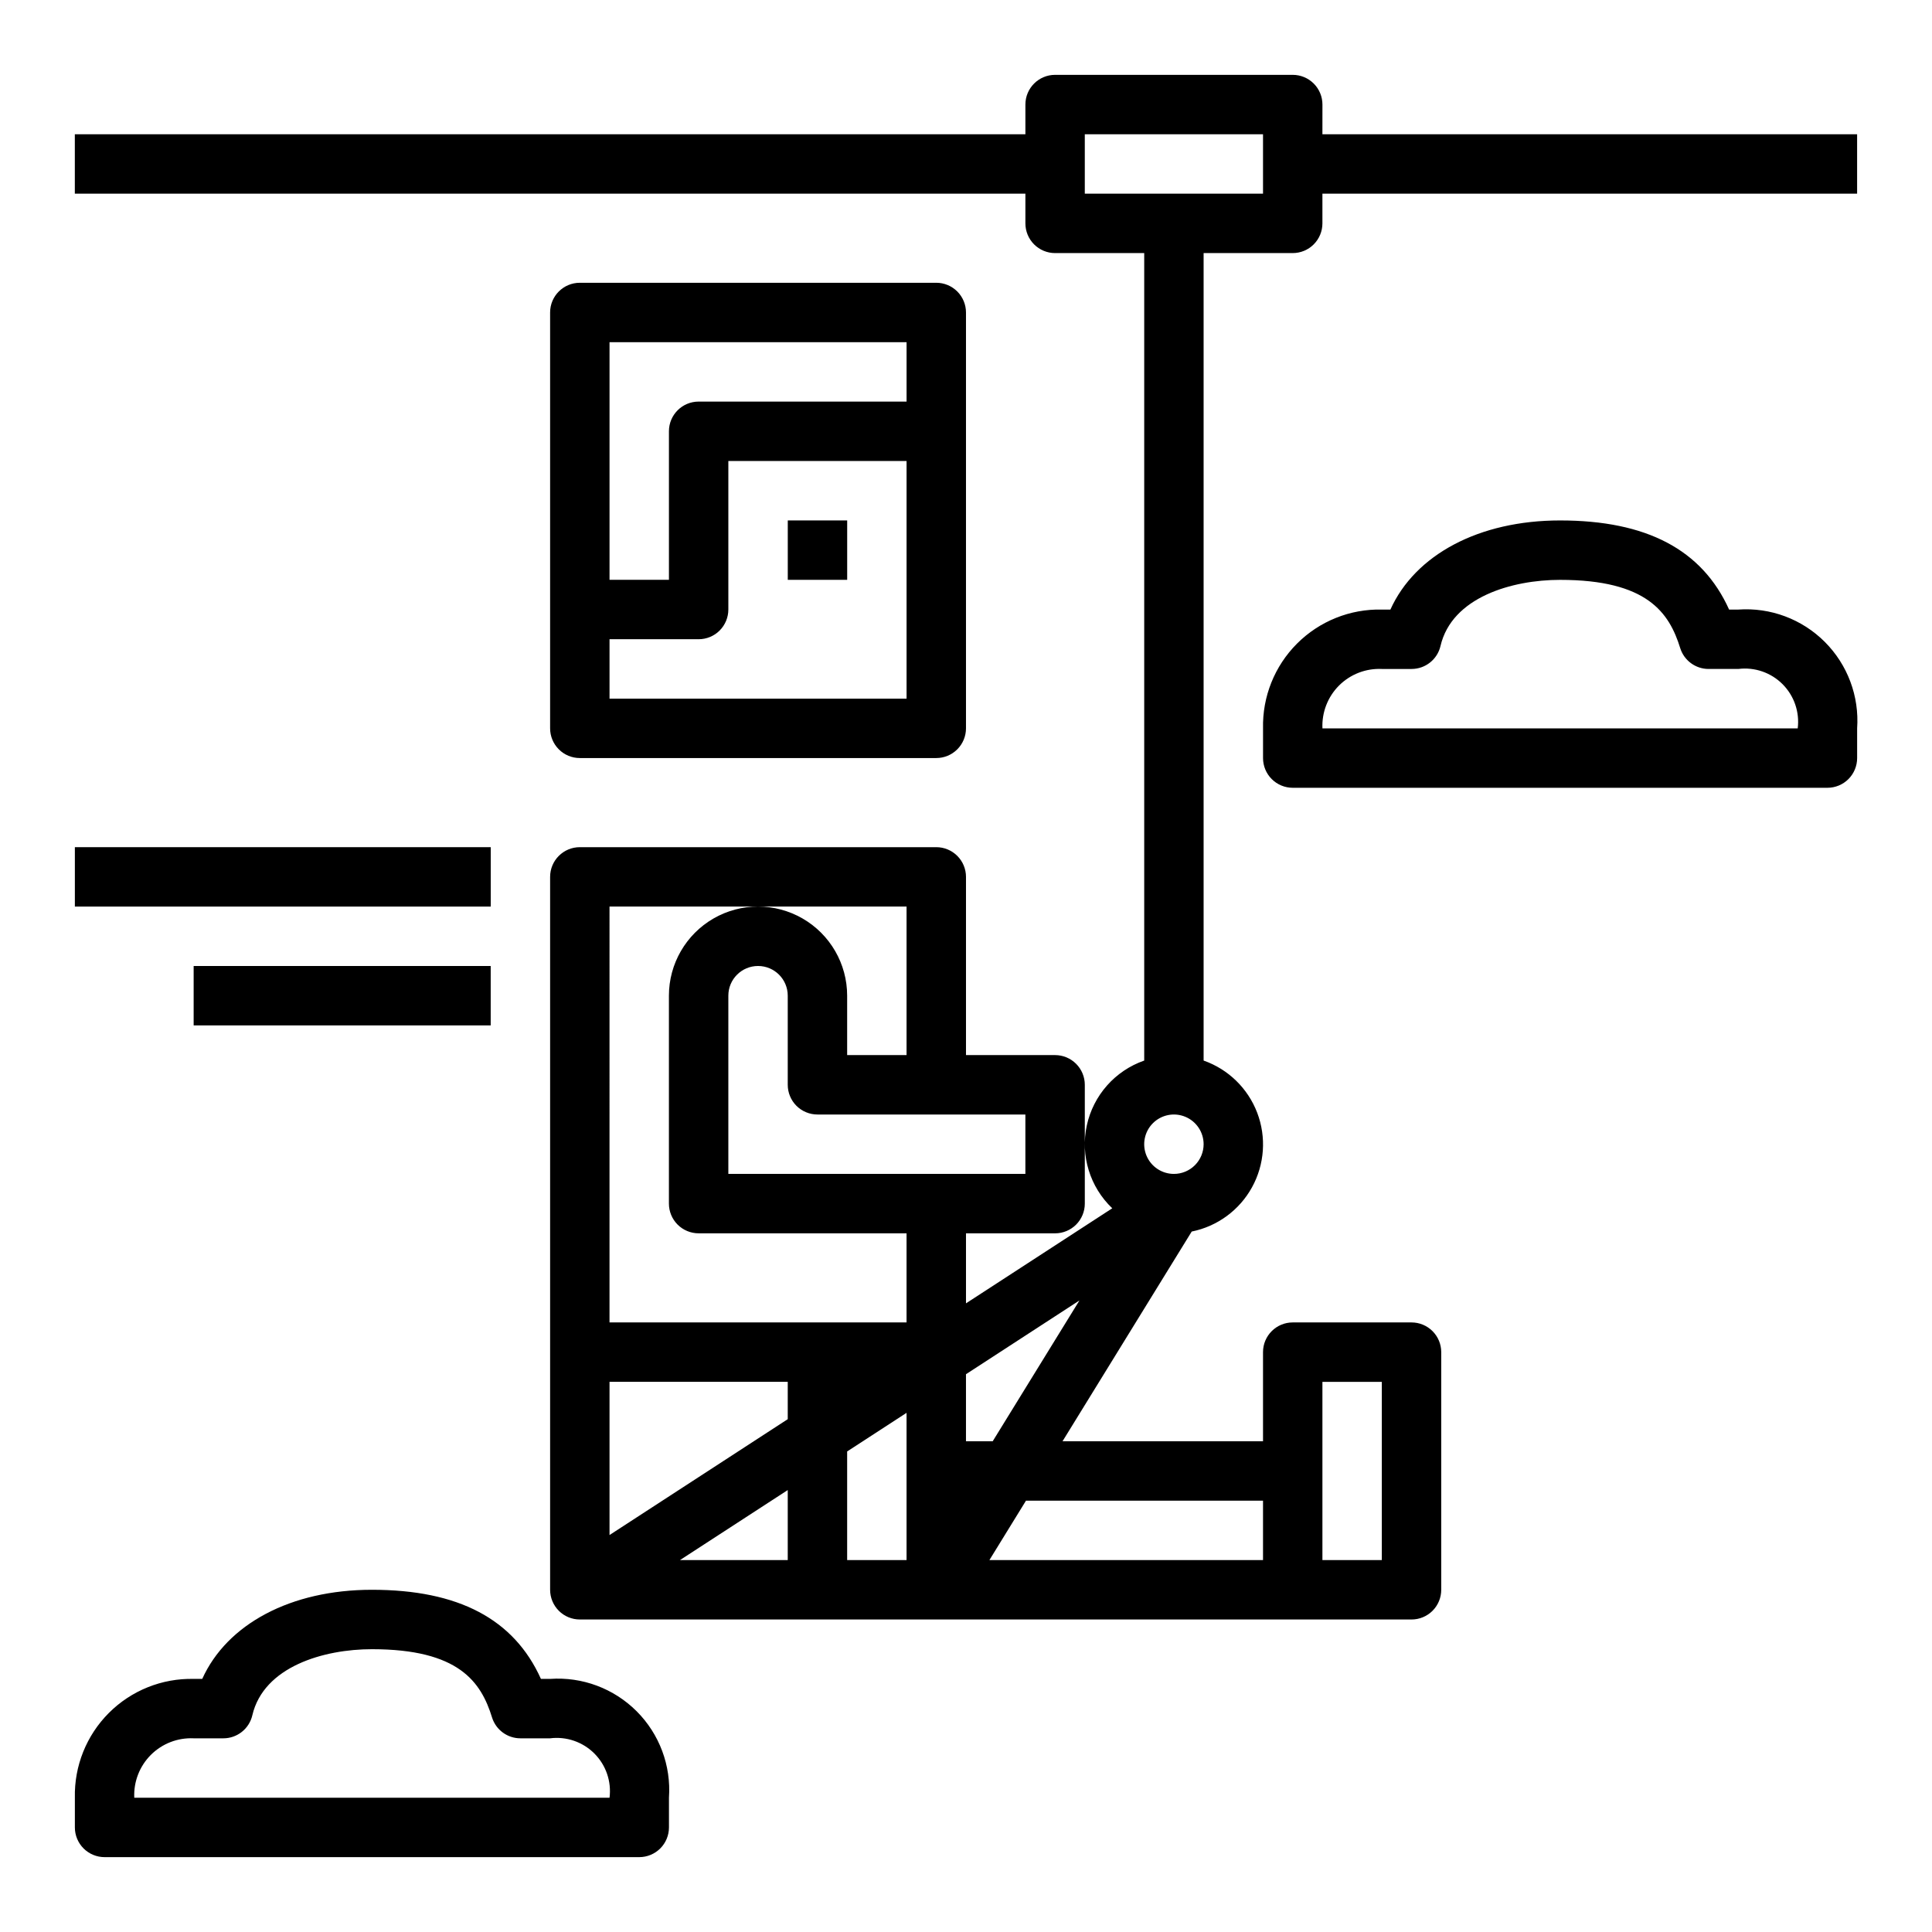 <?xml version="1.0" encoding="UTF-8"?>
<!-- Uploaded to: SVG Repo, www.svgrepo.com, Generator: SVG Repo Mixer Tools -->
<svg fill="#000000" width="800px" height="800px" version="1.1" viewBox="144 144 512 512" xmlns="http://www.w3.org/2000/svg">
 <g>
  <path d="m297.66 344.89h94.461c2.09 0 4.09-0.828 5.566-2.305 1.477-1.477 2.309-3.481 2.309-5.566v-110.21c0-2.086-0.832-4.09-2.309-5.566-1.477-1.477-3.477-2.305-5.566-2.305h-94.461c-4.348 0-7.875 3.523-7.875 7.871v110.21c0 2.086 0.832 4.09 2.309 5.566 1.473 1.477 3.477 2.305 5.566 2.305zm7.871-15.742v-15.746h23.617-0.004c2.09 0 4.094-0.828 5.566-2.305 1.477-1.477 2.309-3.481 2.309-5.566v-39.359h47.23v62.977zm0-94.465h78.719v15.742h-55.105c-4.348 0-7.871 3.523-7.871 7.871v39.359l-15.742 0.004z"/>
  <path d="m352.77 281.92h15.742v15.742h-15.742z"/>
  <path d="m494.46 171.71c0-2.09-0.828-4.09-2.305-5.566-1.477-1.477-3.477-2.309-5.566-2.309h-62.977c-4.348 0-7.871 3.527-7.871 7.875v7.871h-251.91v15.742h251.91v7.875c0 2.086 0.828 4.09 2.305 5.566s3.481 2.305 5.566 2.305h23.617v213.99c-7.723 2.691-13.488 9.207-15.215 17.199-1.73 7.992 0.824 16.309 6.746 21.949l-38.762 25.191v-18.555h23.617-0.004c2.09 0 4.09-0.832 5.566-2.305 1.477-1.477 2.309-3.481 2.309-5.566v-31.488c0-2.09-0.832-4.09-2.309-5.566-1.477-1.477-3.477-2.309-5.566-2.309h-23.613v-47.23c0-2.09-0.832-4.09-2.309-5.566-1.477-1.477-3.477-2.305-5.566-2.305h-94.461c-4.348 0-7.875 3.523-7.875 7.871v188.93c0 2.086 0.832 4.09 2.309 5.566 1.473 1.477 3.477 2.305 5.566 2.305h220.41c2.09 0 4.09-0.828 5.566-2.305 1.477-1.477 2.305-3.481 2.305-5.566v-62.977c0-2.09-0.828-4.09-2.305-5.566-1.477-1.477-3.477-2.309-5.566-2.309h-31.488c-4.348 0-7.871 3.527-7.871 7.875v23.617l-53.129-0.004 34.234-55.574c6.793-1.371 12.633-5.656 15.977-11.723s3.844-13.297 1.375-19.77c-2.473-6.469-7.664-11.523-14.199-13.82v-213.99h23.617-0.004c2.09 0 4.09-0.828 5.566-2.305s2.305-3.481 2.305-5.566v-7.875h141.7v-15.742h-141.7zm-188.93 379.09v-40.598h47.23v9.895zm47.23-11.918v18.551h-28.551zm62.977-83.785h-78.719v-47.23c0-4.348 3.523-7.871 7.871-7.871 4.348 0 7.871 3.523 7.871 7.871v23.617c0 2.086 0.832 4.09 2.305 5.566 1.477 1.473 3.481 2.305 5.566 2.305h55.105zm-110.21-70.848h78.719v39.359h-15.742v-15.742c0-8.438-4.504-16.234-11.809-20.453-7.309-4.219-16.309-4.219-23.617 0-7.305 4.219-11.809 12.016-11.809 20.453v55.105c0 2.086 0.832 4.09 2.305 5.566 1.477 1.473 3.481 2.305 5.566 2.305h55.105v23.617l-78.719-0.004zm62.977 144.4 15.742-10.234v39.02h-15.742zm125.95-18.445h15.742v47.23h-15.742zm-15.742 31.488v15.742h-72.508l9.691-15.742zm-71.637-15.742-7.082-0.004v-17.766l30.07-19.547zm48.02-70.852c-3.184 0-6.055-1.918-7.273-4.859-1.215-2.941-0.543-6.328 1.707-8.578 2.254-2.25 5.637-2.926 8.578-1.707 2.945 1.219 4.863 4.09 4.863 7.273 0 2.09-0.832 4.09-2.309 5.566-1.477 1.477-3.477 2.305-5.566 2.305zm23.617-259.78h-47.23v-15.742h47.23z"/>
  <path d="m163.84 368.51h110.21v15.742h-110.21z"/>
  <path d="m195.32 400h78.719v15.742h-78.719z"/>
  <path d="m171.71 636.16h141.7c2.086 0 4.09-0.832 5.566-2.305 1.477-1.477 2.305-3.481 2.305-5.566v-7.875c0.598-8.52-2.531-16.879-8.57-22.918-6.039-6.039-14.398-9.164-22.918-8.57h-2.441c-7.156-15.879-21.867-23.617-44.793-23.617-21.5 0-38.398 9.078-44.965 23.617h-2.266c-8.406-0.188-16.527 3.07-22.473 9.016-5.945 5.945-9.203 14.066-9.016 22.473v7.875c0 2.086 0.832 4.09 2.309 5.566 1.477 1.473 3.477 2.305 5.566 2.305zm23.617-31.488h7.871c3.656 0 6.836-2.523 7.668-6.086 3.012-12.941 18.953-17.531 31.691-17.531 23.043 0 28.922 8.66 31.844 18.105h-0.004c1.035 3.281 4.078 5.516 7.519 5.512h7.871c4.32-0.539 8.645 0.945 11.723 4.023 3.078 3.078 4.562 7.402 4.023 11.719h-125.95c-0.199-4.231 1.398-8.352 4.394-11.348 2.996-2.996 7.117-4.594 11.348-4.394z"/>
  <path d="m604.67 305.54h-2.441c-7.156-15.879-21.867-23.617-44.793-23.617-21.5 0-38.398 9.078-44.965 23.617h-2.266c-8.406-0.191-16.527 3.066-22.473 9.012-5.949 5.949-9.203 14.066-9.016 22.477v7.871c0 2.086 0.828 4.09 2.305 5.566 1.477 1.477 3.481 2.305 5.566 2.305h141.7c2.086 0 4.09-0.828 5.566-2.305 1.473-1.477 2.305-3.481 2.305-5.566v-7.871c0.594-8.52-2.531-16.879-8.57-22.918-6.039-6.039-14.398-9.168-22.918-8.57zm-110.21 31.488c-0.195-4.234 1.398-8.355 4.394-11.352 3-2.996 7.117-4.59 11.352-4.394h7.871c3.66 0 6.836-2.519 7.668-6.086 3.016-12.941 18.957-17.527 31.691-17.527 23.043 0 28.922 8.66 31.844 18.105 1.031 3.281 4.078 5.512 7.519 5.508h7.871c4.316-0.539 8.645 0.945 11.719 4.023 3.078 3.078 4.562 7.402 4.023 11.723z"/>
 </g>
</svg>
